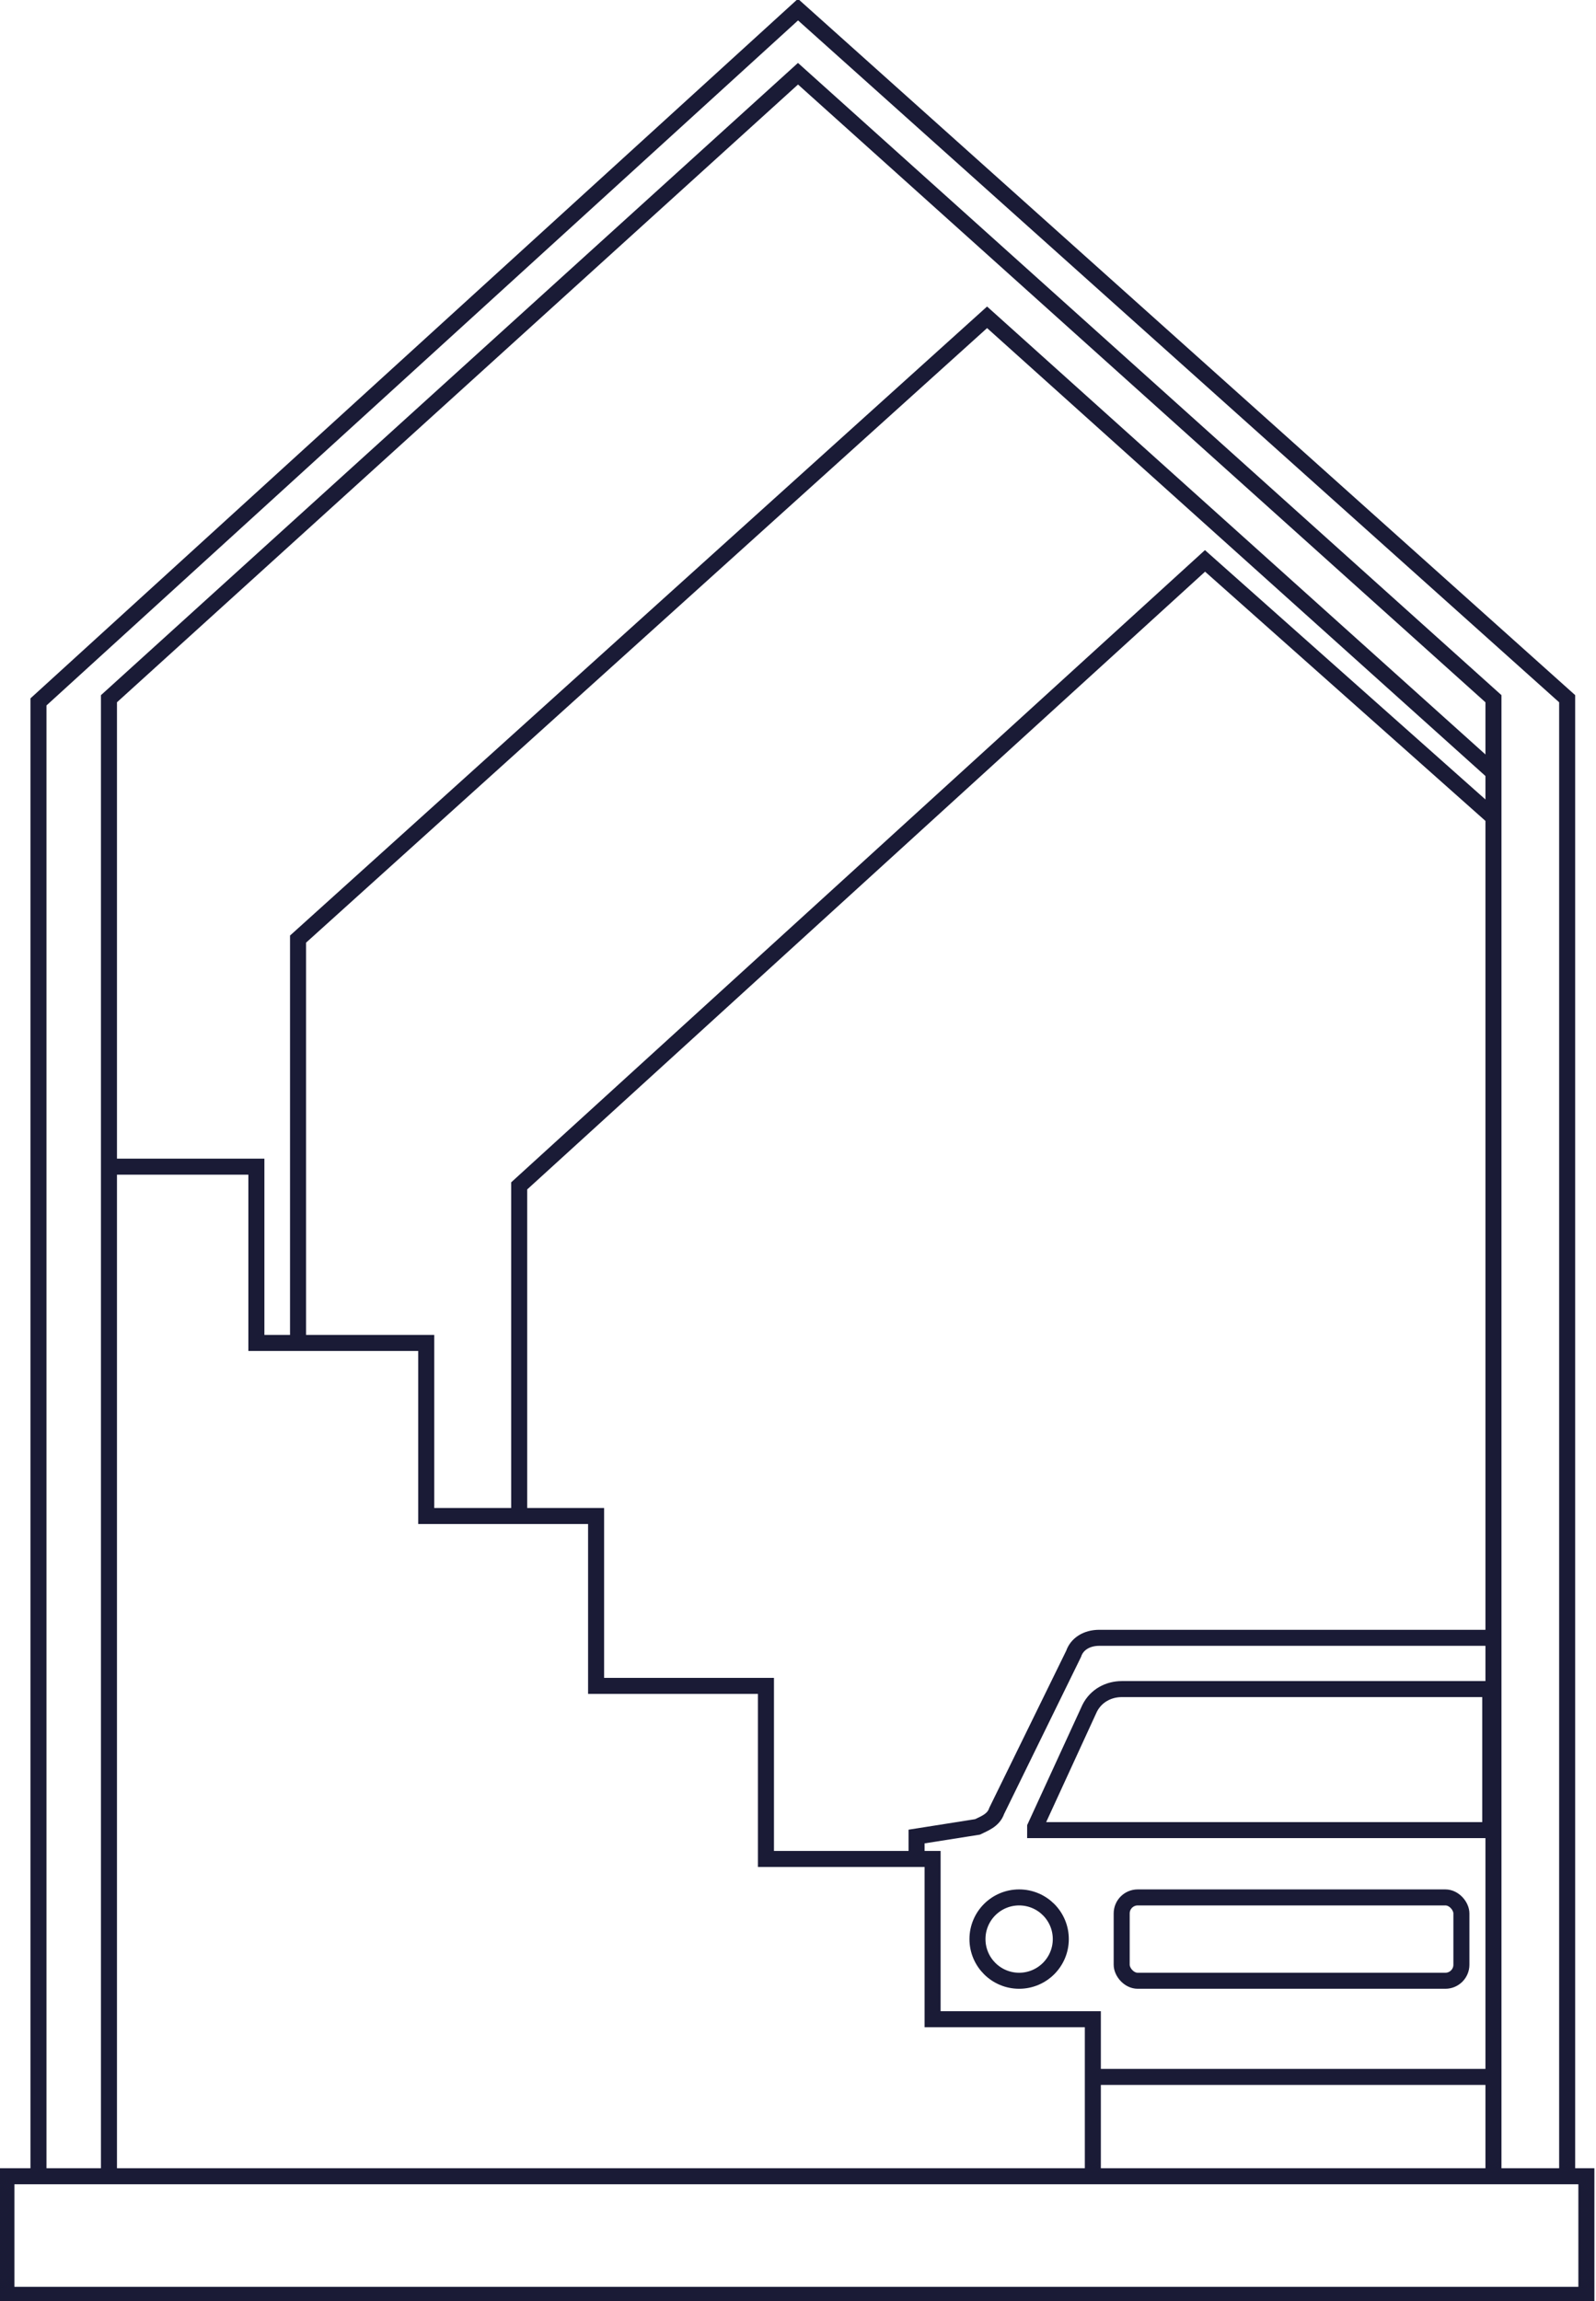 <svg xmlns="http://www.w3.org/2000/svg" id="a" viewBox="0 0 49.8 71.8"><rect x=".2" y="67.9" width="49.3" height="3.7" style="fill:none; stroke:#1a1b36; stroke-miterlimit:10; stroke-width:.5px;"></rect><polyline points="1.2 67.9 1.2 21.9 24.9 .3 48.9 21.8 48.9 67.9" style="fill:none; stroke:#1a1b36; stroke-miterlimit:10; stroke-width:.5px;"></polyline><polyline points="3.4 67.9 3.4 21.8 24.9 2.3 46.6 21.8 46.6 67.9" style="fill:none; stroke:#1a1b36; stroke-miterlimit:10; stroke-width:.5px;"></polyline><polyline points="3.4 36.4 8 36.4 8 41.9 13.3 41.9 13.3 47.3 18.6 47.3 18.6 52.6 23.9 52.6 23.9 58 29.1 58 29.1 63 34.1 63 34.1 67.8" style="fill:none; stroke:#1a1b36; stroke-miterlimit:10; stroke-width:.5px;"></polyline><polyline points="9.3 41.9 9.3 29.3 30.8 9.9 46.6 24.1" style="fill:none; stroke:#1a1b36; stroke-miterlimit:10; stroke-width:.5px;"></polyline><polyline points="16.2 47.3 16.2 37 37.6 17.5 46.6 25.5" style="fill:none; stroke:#1a1b36; stroke-miterlimit:10; stroke-width:.5px;"></polyline><path d="M46.6,51.1h-12.3c-.4,0-.7.2-.8.5l-2.4,4.9c-.1.3-.4.4-.6.5l-1.9.3v.8" style="fill:none; stroke:#1a1b36; stroke-miterlimit:10; stroke-width:.5px;"></path><path d="M32.3,57l1.7-3.7c.2-.4.6-.6,1-.6h11.5v4.4h-14.2Z" style="fill:none; stroke:#1a1b36; stroke-miterlimit:10; stroke-width:.5px;"></path><circle cx="31.8" cy="60.5" r="1.3" style="fill:none; stroke:#1a1b36; stroke-miterlimit:10; stroke-width:.5px;"></circle><line x1="34.1" y1="64.8" x2="46.6" y2="64.8" style="fill:none; stroke:#1a1b36; stroke-miterlimit:10; stroke-width:.5px;"></line><rect x="35" y="59.2" width="10.6" height="2.6" rx=".5" ry=".5" style="fill:none; stroke:#1a1b36; stroke-miterlimit:10; stroke-width:.5px;"></rect></svg>